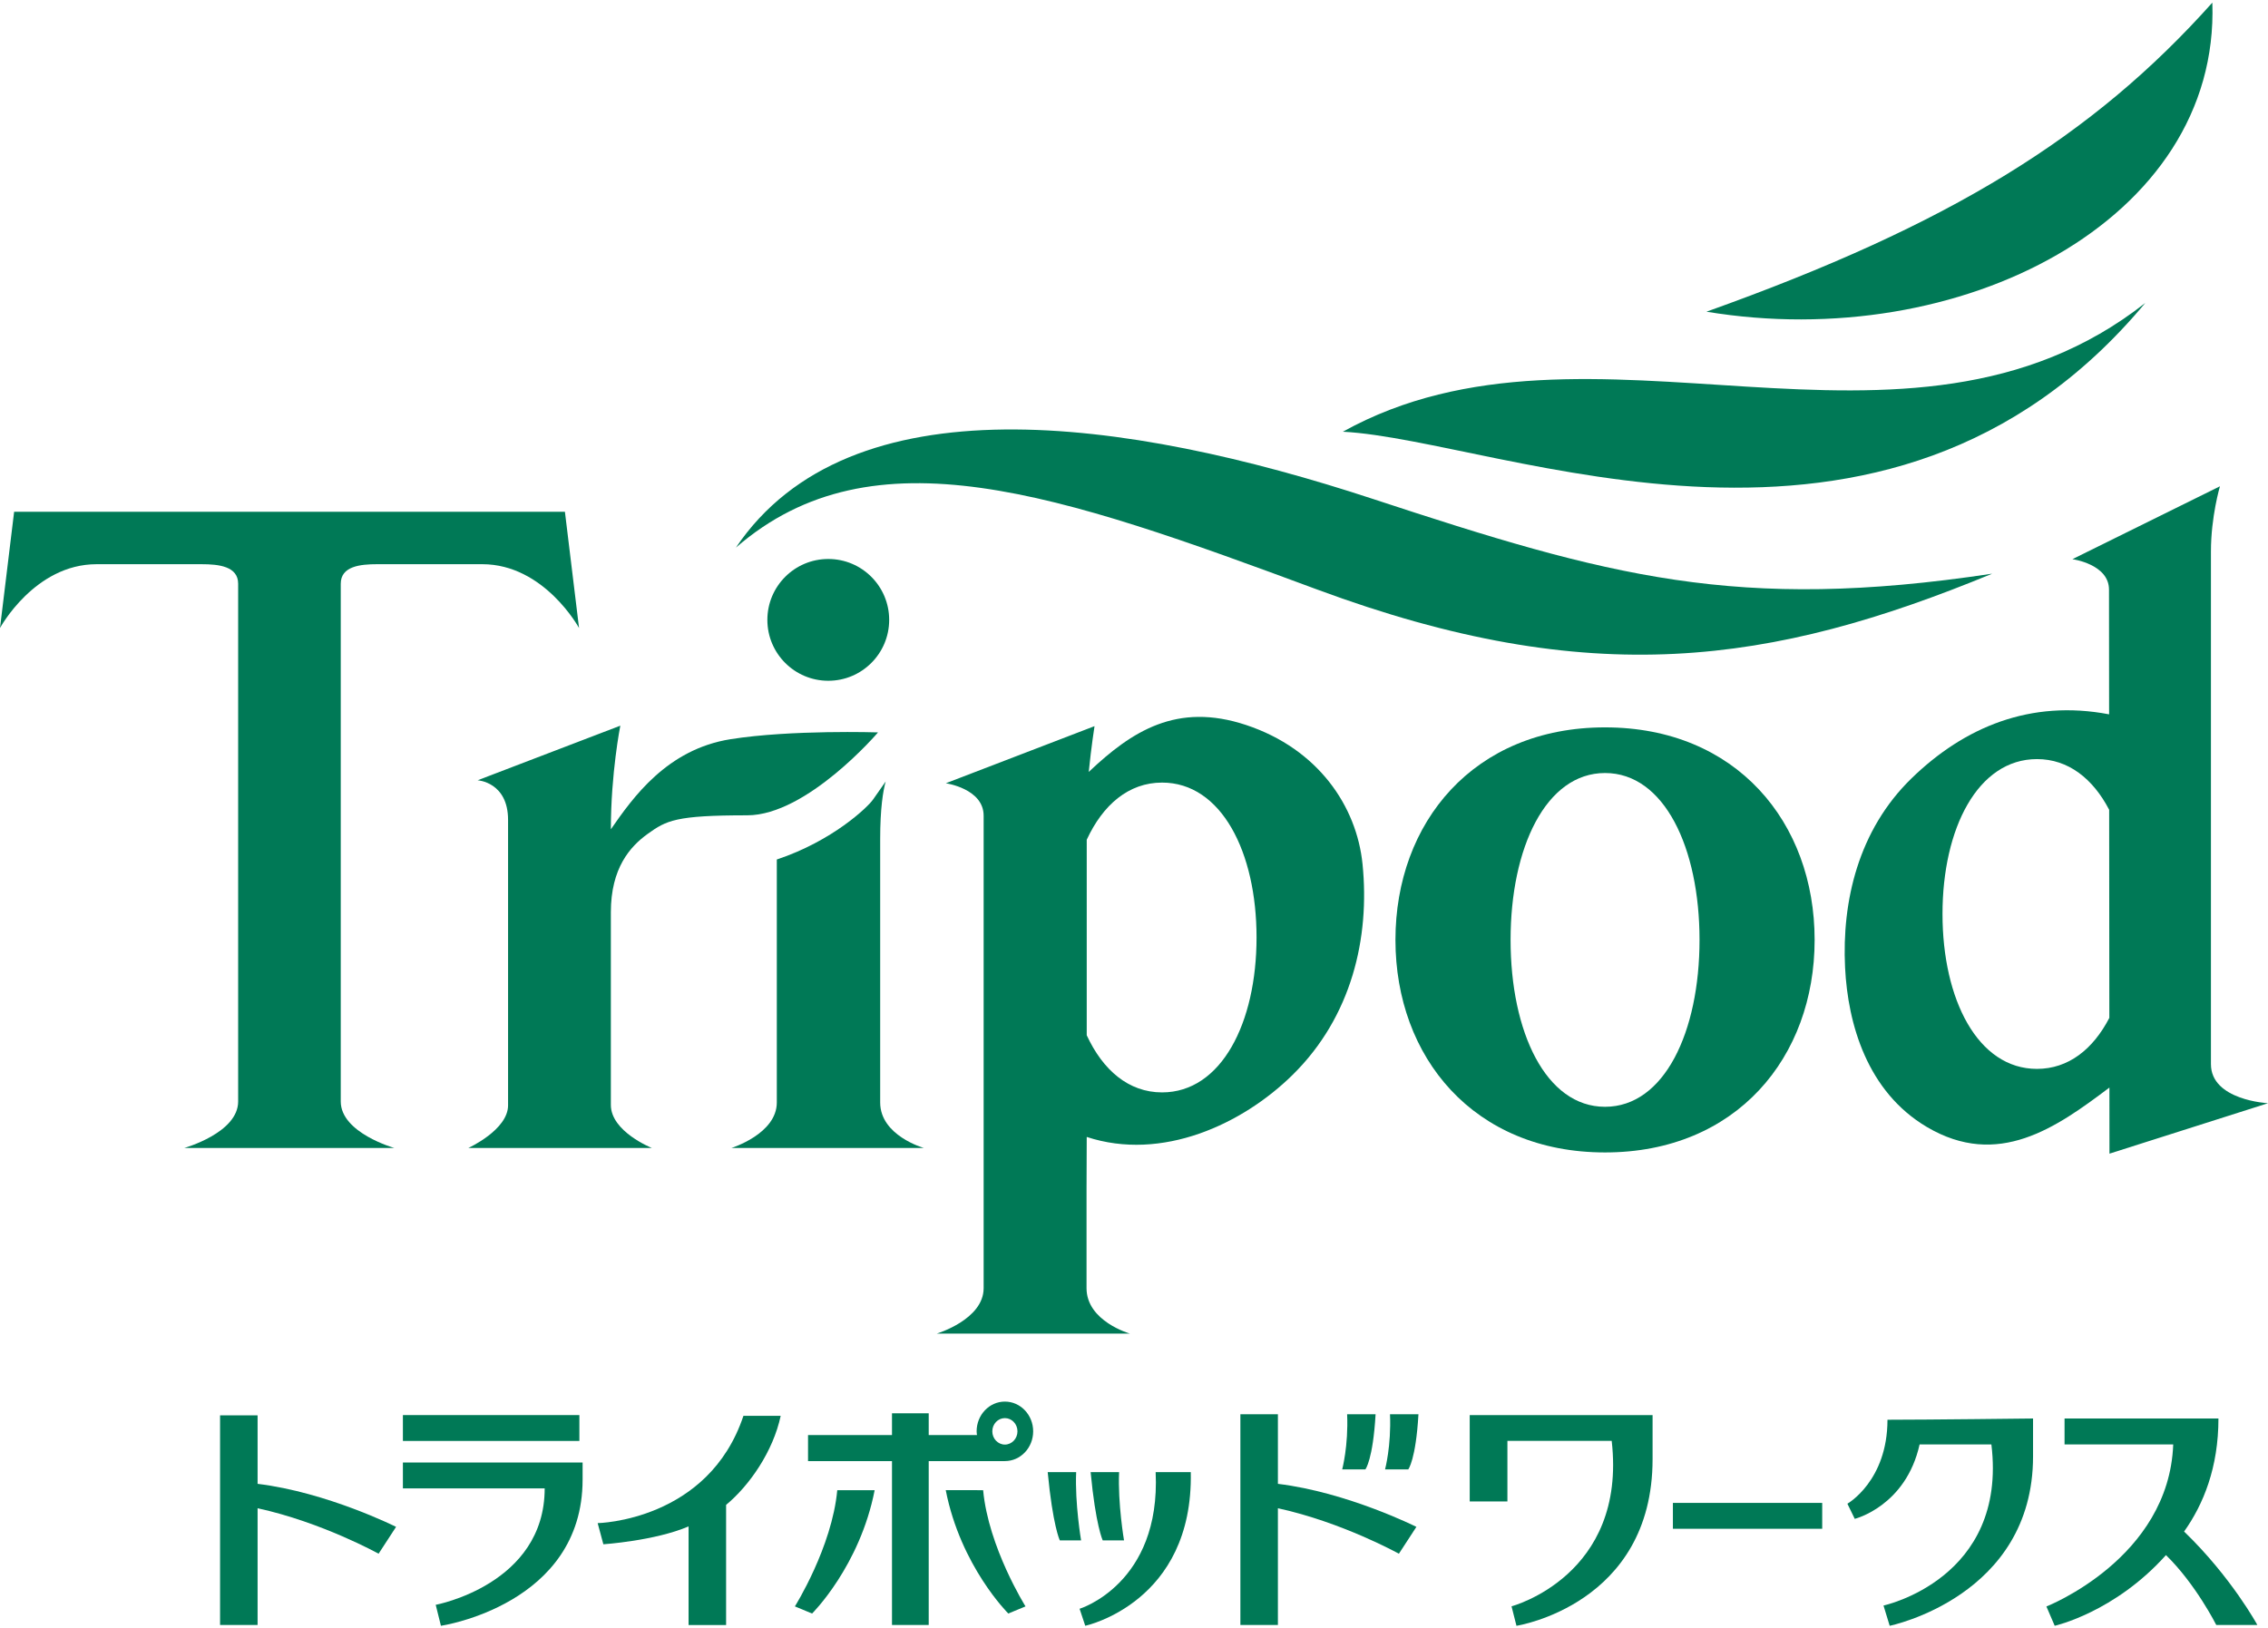 <?xml version="1.0" encoding="utf-8"?>
<!-- Generator: Adobe Illustrator 15.1.0, SVG Export Plug-In . SVG Version: 6.00 Build 0)  -->
<!DOCTYPE svg PUBLIC "-//W3C//DTD SVG 1.1//EN" "http://www.w3.org/Graphics/SVG/1.1/DTD/svg11.dtd">
<svg version="1.1" id="レイヤー_1" xmlns="http://www.w3.org/2000/svg" xmlns:xlink="http://www.w3.org/1999/xlink" x="0px"
	 y="0px" width="220px" height="158px" viewBox="0 0 220 158" enable-background="new 0 0 220 158" xml:space="preserve">
<g>
	<path fill="#007956" d="M36.724,150.753c0,0-5.486-3.049-11.737-4.413v11.329h-3.64v-20.339h3.64v6.643
		c6.752,0.819,13.433,4.175,13.433,4.175L36.724,150.753z"/>
	<rect x="39.082" y="137.301" fill="#007956" width="17.119" height="2.51"/>
	<path fill="#007956" d="M56.513,143.567c0,12.154-13.742,14.179-13.742,14.179l-0.506-2.035c0,0,10.571-1.971,10.571-11.298H39.082
		v-2.511h17.432V143.567z"/>
	<path fill="#007956" d="M75.729,137.371c-0.735,3.45-3.021,6.757-5.296,8.643v11.656h-3.64v-9.568
		c-3.269,1.4-8.266,1.735-8.266,1.735l-0.552-2.052c0,0,10.734-0.188,14.14-10.414C73.416,137.371,74.45,137.371,75.729,137.371z"/>
	<path fill="#007956" d="M135.695,150.753c0,0-5.485-3.049-11.736-4.413v11.329h-3.64v-20.445h3.64v6.749
		c6.754,0.819,13.434,4.175,13.434,4.175L135.695,150.753z"/>
	<path fill="#007956" d="M132.446,142.569c0,0,0.731-0.911,0.989-5.345c-0.72,0-1.938,0-2.761,0
		c0.132,3.058-0.478,5.345-0.478,5.345H132.446z"/>
	<path fill="#007956" d="M136.605,142.569c0,0,0.73-0.911,0.988-5.345c-0.719,0-1.938,0-2.76,0c0.131,3.058-0.479,5.345-0.479,5.345
		H136.605z"/>
	<path fill="#007956" d="M106.966,149.46c0,0-0.683-1.437-1.173-6.624c0.72,0,1.938,0,2.761,0c-0.132,3.057,0.478,6.624,0.478,6.624
		H106.966z"/>
	<path fill="#007956" d="M102.802,149.46c0,0-0.682-1.437-1.173-6.624c0.72,0,1.938,0,2.761,0c-0.131,3.057,0.478,6.624,0.478,6.624
		H102.802z"/>
	<path fill="#007956" d="M115.508,142.836c0.256,12.673-10.237,14.909-10.237,14.909l-0.549-1.651c0,0,7.892-2.4,7.378-13.258
		C113.33,142.836,114.316,142.836,115.508,142.836z"/>
	<path fill="#007956" d="M160.303,141.575c0,14.136-13.203,16.171-13.203,16.171l-0.479-1.891c0,0,11.211-2.96,9.717-16.051
		c-1.32,0-10.117,0-10.117,0v5.875h-3.656v-8.378h17.738V141.575z"/>
	<rect x="162.274" y="145.822" fill="#007956" width="14.483" height="2.51"/>
	<path fill="#007956" d="M197.209,141.314c0,13.604-13.906,16.432-13.906,16.432l-0.6-1.966c0,0,12.051-2.579,10.465-15.632
		c-2.207,0-6.963,0-6.963,0c-1.332,5.997-6.291,7.222-6.291,7.222l-0.713-1.469c0,0,3.887-2.203,3.887-8.147
		c3.877,0,14.121-0.122,14.121-0.122V141.314z"/>
	<path fill="#007956" d="M214.983,157.669c0,0-1.986-3.961-4.88-6.783c-4.98,5.565-10.793,6.859-10.793,6.859l-0.805-1.874
		c0,0,11.891-4.64,12.301-15.724h-10.541v-2.517c0,0,13.16,0,14.928,0c0,4.76-1.457,8.333-3.332,10.97
		c4.596,4.436,7.107,9.068,7.107,9.068H214.983z"/>
	<path fill="#007956" d="M84.843,144.587c-1.441,7.384-6.07,11.969-6.07,11.969l-1.668-0.692c0,0,3.598-5.727,4.111-11.276
		C82.61,144.587,83.964,144.587,84.843,144.587z"/>
	<path fill="#007956" d="M95.366,144.587c0.513,5.55,4.111,11.276,4.111,11.276l-1.668,0.692c0,0-4.628-4.585-6.07-11.969
		C92.618,144.587,93.972,144.587,95.366,144.587z"/>
	<path fill="#007956" d="M97.476,135.992c-1.514,0-2.742,1.292-2.742,2.887c0,0.124,0.02,0.243,0.035,0.363h-4.682v-2.114h-3.563
		v2.114h-8.143v2.523h8.143v15.904h3.563v-15.904h7.39c1.514,0,2.742-1.293,2.742-2.887
		C100.218,137.284,98.99,135.992,97.476,135.992 M97.476,140.163c-0.674,0-1.22-0.575-1.22-1.284c0-0.71,0.546-1.284,1.22-1.284
		c0.673,0,1.22,0.574,1.22,1.284C98.696,139.587,98.149,140.163,97.476,140.163z"/>
	<path fill="#007956" d="M71.385,53.131c11.047-16.36,37.771-12.624,61.822-4.71c22.827,7.512,35.277,10.971,60.039,7.242
		c-21.412,8.842-38.903,11.387-65.497,1.529C102.688,47.9,84.7,41.573,71.385,53.131z"/>
	<path fill="#007956" d="M130.26,41.888c23.949-13.304,54.555,5.804,77.836-12.493C182.928,59.58,145.617,42.694,130.26,41.888z"/>
	<path fill="#007956" d="M165.528,30.243c23.671-8.454,37.476-17.006,49.073-29.988C215.34,21.422,190.096,34.315,165.528,30.243z"
		/>
	<path fill="#007956" d="M85.379,106.972V81.421c0-2.998,0.28-4.683,0.533-5.596l-1.229,1.756c-0.518,0.741-3.922,4.012-9.331,5.813
		v23.577c0,3.048-4.401,4.412-4.401,4.412h18.659C89.609,111.384,85.379,110.189,85.379,106.972z"/>
	<path fill="#007956" d="M155.691,70.575c-12.742,0-20.33,9.231-20.33,20.62c0,11.388,7.588,20.623,20.33,20.623
		s20.331-9.235,20.331-20.623C176.022,79.806,168.434,70.575,155.691,70.575 M155.692,107.389c-5.743,0-9.163-7.253-9.163-16.194
		s3.42-16.191,9.163-16.191c5.744,0,9.165,7.25,9.165,16.191S161.437,107.389,155.692,107.389z"/>
	<path fill="#007956" d="M132.169,83.847c-0.563-5.615-4.302-11.178-11.291-13.501c-6.731-2.235-11.087,0.599-15.268,4.552
		c0.247-2.462,0.561-4.442,0.561-4.442l-14.426,5.541c0,0,3.67,0.521,3.67,3.147v34.037v11.805c0,3.047-4.551,4.41-4.551,4.41
		h18.743c0,0-4.211-1.194-4.211-4.41v-9.56l0.019-5.112c7.292,2.398,15.101-1.222,19.982-6.033
		C131.121,98.637,132.889,90.99,132.169,83.847 M112.723,105.992c-3.25,0-5.746-2.165-7.308-5.544V81.477
		c1.561-3.379,4.057-5.545,7.308-5.545c5.744,0,9.164,6.729,9.164,15.028C121.887,99.258,118.467,105.992,112.723,105.992z"/>
	<path fill="#007956" d="M220,107.042c0,0-5.535-0.278-5.535-3.792V53.518c0-3.403,0.874-6.335,0.874-6.335l-14.313,7.072
		c0,0,3.551,0.476,3.551,2.957l0.01,12.098c-7.621-1.457-14.045,1.236-19.156,6.202c-5.185,5.033-6.774,11.966-6.455,18.368
		c0.269,5.49,2.154,12.05,7.937,15.47c6.89,4.068,12.533,0.076,17.704-3.826l0.005,6.412L220,107.042 M197.591,103.711
		c-5.743,0-9.165-6.731-9.165-15.031c0-8.299,3.422-15.027,9.165-15.027c3.046,0,5.429,1.901,7.002,4.917l0.017,20.191
		C203.037,101.796,200.645,103.711,197.591,103.711z"/>
	<path fill="#007956" d="M59.254,88.516c0,4.531,0,12.56,0,18.692c0,2.59,3.975,4.176,3.975,4.176H45.43
		c0,0,3.853-1.754,3.853-4.135c0-2.335,0-21.683,0-27.701c0-3.672-2.952-3.84-2.952-3.84l13.841-5.298c0,0-0.917,4.605-0.917,10.053
		c2.137-3.075,5.441-7.764,11.616-8.742c5.875-0.932,14.3-0.659,14.3-0.659s-6.87,8.045-12.689,8.045
		c-6.929,0-7.839,0.492-9.661,1.806C61.133,82.126,59.254,84.218,59.254,88.516z"/>
	<path fill="#007956" d="M54.798,49.653l1.371,11.283c0,0-3.374-6.194-9.391-6.194c-3.952,0-7.439,0-10.186,0
		c-1.638,0-3.538,0.193-3.538,1.894c0,5.412,0,39.978,0,50.238c0,3.047,5.197,4.511,5.197,4.511H17.873c0,0,5.228-1.462,5.228-4.51
		c0-10.571,0-43.79,0-50.236c0-1.701-1.902-1.896-3.54-1.896c-2.745,0-6.244,0-10.196,0C3.349,54.743,0,60.936,0,60.936
		l1.371-11.283H54.798z"/>
	<circle fill="#007956" cx="80.344" cy="60.145" r="5.908"/>
</g>
</svg>
